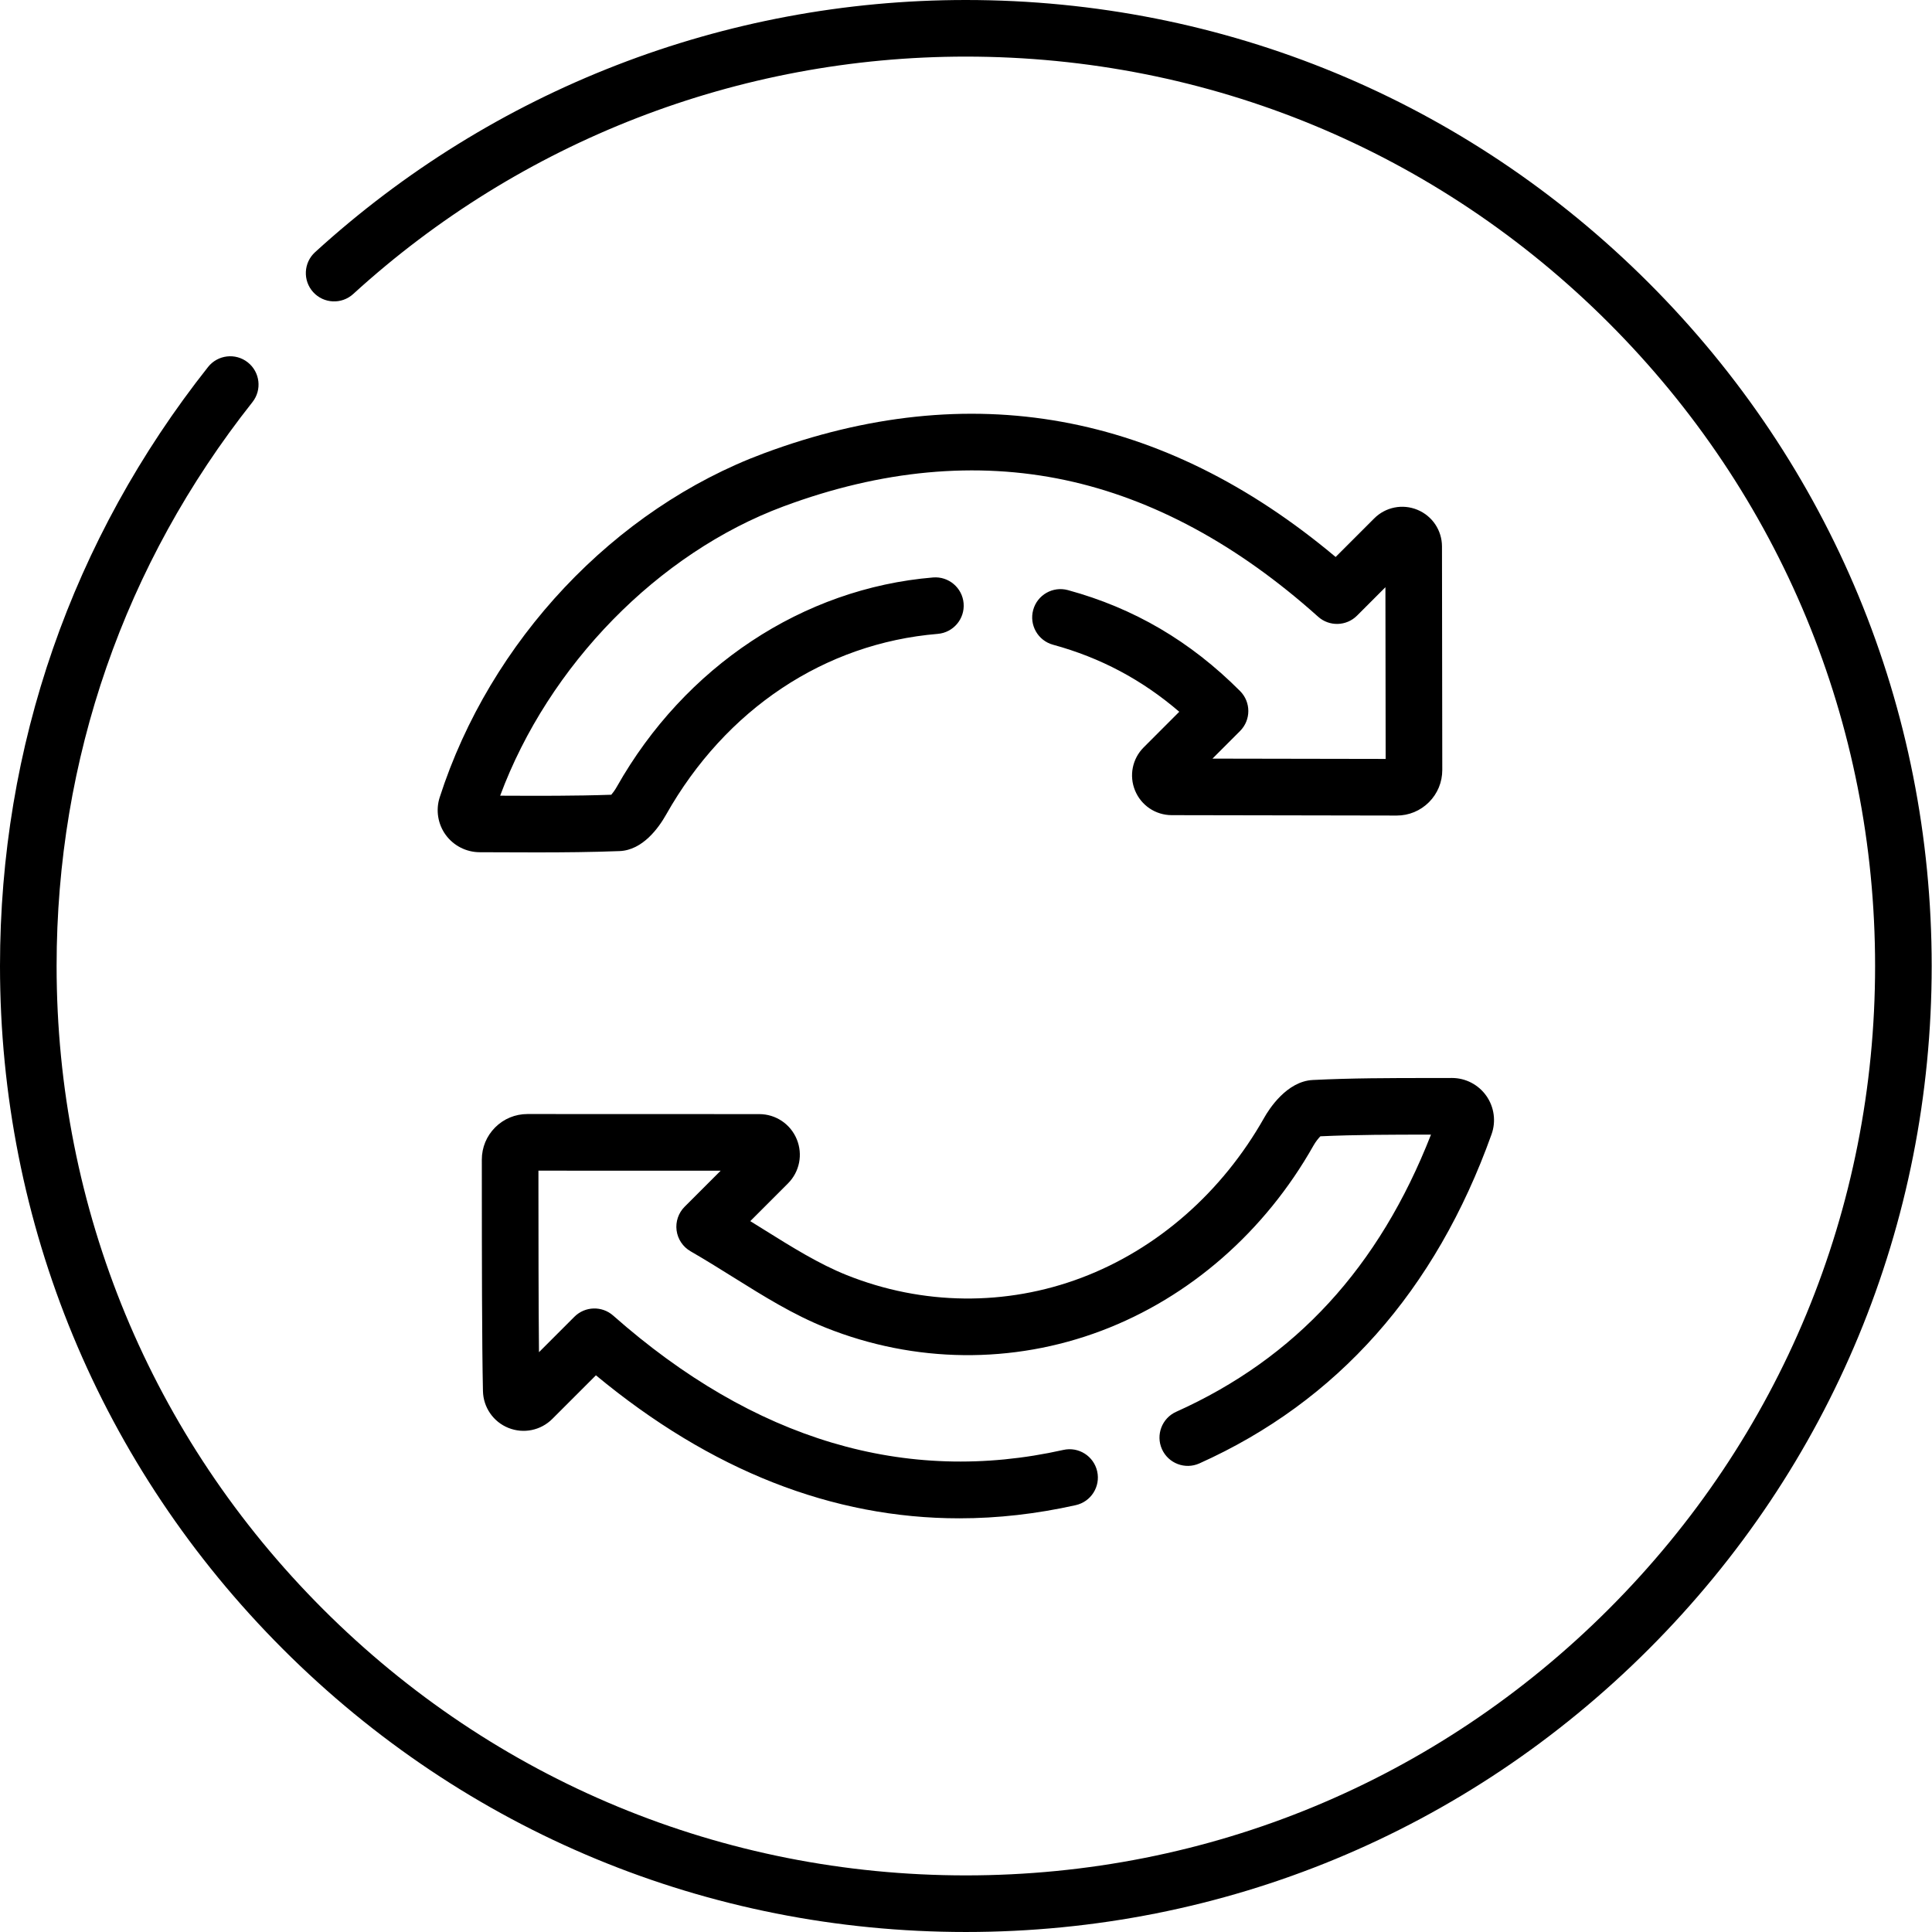 <svg viewBox="0 0 512 512" xmlns="http://www.w3.org/2000/svg"><path d="m436.949 74.98c-48.344-48.352-112.621-74.98-180.988-74.98-63.984 0-125.234 23.734-172.469 66.836-3.059 2.793-3.273 7.535-.484 10.594 2.793 3.059 7.535 3.277 10.598.484 44.461-40.57 102.121-62.914 162.355-62.914 64.359 0 124.871 25.066 170.383 70.586 45.512 45.52 70.574 106.043 70.574 170.414s-25.062 124.895-70.574 170.414c-45.512 45.52-106.023 70.586-170.383 70.586-64.363 0-124.875-25.066-170.387-70.586-45.512-45.52-70.574-106.039-70.574-170.414 0-54.848 17.945-106.52 51.898-149.43 2.57-3.25 2.02-7.965-1.23-10.535-3.246-2.57-7.965-2.02-10.535 1.227-36.066 45.59-55.133 100.477-55.133 158.738 0 68.379 26.625 132.668 74.969 181.02 48.344 48.352 112.621 74.98 180.992 74.98 68.367 0 132.645-26.629 180.988-74.98 48.344-48.352 74.969-112.641 74.969-181.02s-26.625-132.668-74.969-181.02zm0 0"/><path d="m311.703 374.137c-3.777 1.695-5.465 6.137-3.77 9.914 1.699 3.777 6.141 5.461 9.914 3.77 36.543-16.41 62.594-45.762 77.434-87.234 1.223-3.414.699-7.223-1.395-10.188-2.09-2.961-5.492-4.723-9.109-4.723-.008 0-.016 0-.023 0l-5.938.008c-10.652.008-20.715.016-30.922.527-6.898.344-11.598 7.738-12.871 10-11.16 19.762-28.348 34.824-48.406 42.402-20.043 7.578-42.137 7.332-62.211-.691-7.355-2.941-14.492-7.395-22.047-12.113-1.164-.723-2.34-1.457-3.527-2.195l9.977-9.98c3.09-3.09 4.008-7.695 2.336-11.734-1.672-4.039-5.578-6.648-9.949-6.648l-61.418-.02h-.004c-3.223 0-6.254 1.254-8.539 3.531-2.289 2.285-3.547 5.324-3.547 8.555l.004 6.93c.008 17.793.02 42.164.297 54.414.098 4.316 2.746 8.145 6.75 9.75 4.012 1.609 8.574.676 11.629-2.383l11.559-11.559c30.441 25.223 62.695 37.902 96.293 37.902 10.168 0 20.469-1.164 30.867-3.492 4.043-.906 6.586-4.914 5.68-8.957s-4.918-6.586-8.957-5.68c-41.824 9.363-81.965-2.613-119.316-35.605-2.969-2.621-7.465-2.484-10.27.316l-9.387 9.391c-.129-12.863-.137-30.434-.145-44.105v-4.004l48.293.012-9.547 9.547c-1.648 1.648-2.438 3.973-2.133 6.285.309 2.312 1.672 4.352 3.691 5.516 3.941 2.273 7.742 4.645 11.418 6.941 8.137 5.078 15.824 9.879 24.426 13.316 23.562 9.418 49.516 9.703 73.082.797 23.336-8.82 43.281-26.246 56.164-49.062.586-1.039 1.324-1.941 1.832-2.457 9.418-.43 18.895-.438 28.906-.445h.406c-13.777 35.195-35.91 59.254-67.527 73.453zm0 0"/><path d="m375.637 135.105c-3.949-1.633-8.445-.738-11.465 2.285l-10.215 10.215c-45.953-38.543-96.898-47.793-151.531-27.469-39.645 14.746-72.562 49.688-85.906 91.188-1.082 3.355-.484 7.066 1.59 9.922 2.086 2.871 5.453 4.594 9 4.602l5.527.02c3.18.016 6.391.027 9.621.027 7.277 0 14.648-.066 21.934-.348 6.121-.238 10.348-6.145 12.324-9.645 15.789-27.965 42.031-45.434 71.996-47.918 4.129-.344 7.199-3.969 6.855-8.094-.344-4.129-3.969-7.195-8.094-6.855-34.48 2.859-65.816 23.605-83.824 55.496-.496.875-1.039 1.609-1.453 2.086-9.652.332-19.211.293-29.297.25h-.152c12.836-34.535 41.82-64.289 75.109-76.672 25.918-9.645 51.031-11.984 74.648-6.961 23.164 4.93 45.711 17.105 67.008 36.199 2.965 2.66 7.496 2.535 10.312-.281l7.527-7.531.062 45.504-45.898-.082 7.309-7.312c2.926-2.926 2.93-7.668.004-10.598-13.191-13.219-28.109-21.965-45.613-26.746-3.996-1.086-8.121 1.262-9.211 5.262-1.09 3.996 1.262 8.117 5.258 9.211 12.547 3.422 23.555 9.262 33.457 17.766l-9.426 9.43c-3.02 3.02-3.918 7.52-2.285 11.465 1.629 3.941 5.438 6.496 9.707 6.504l59.617.105h.02c3.223 0 6.254-1.254 8.531-3.531 2.285-2.285 3.539-5.324 3.535-8.555l-.078-59.223c-.004-4.27-2.559-8.082-6.504-9.715zm0 0"/></svg>